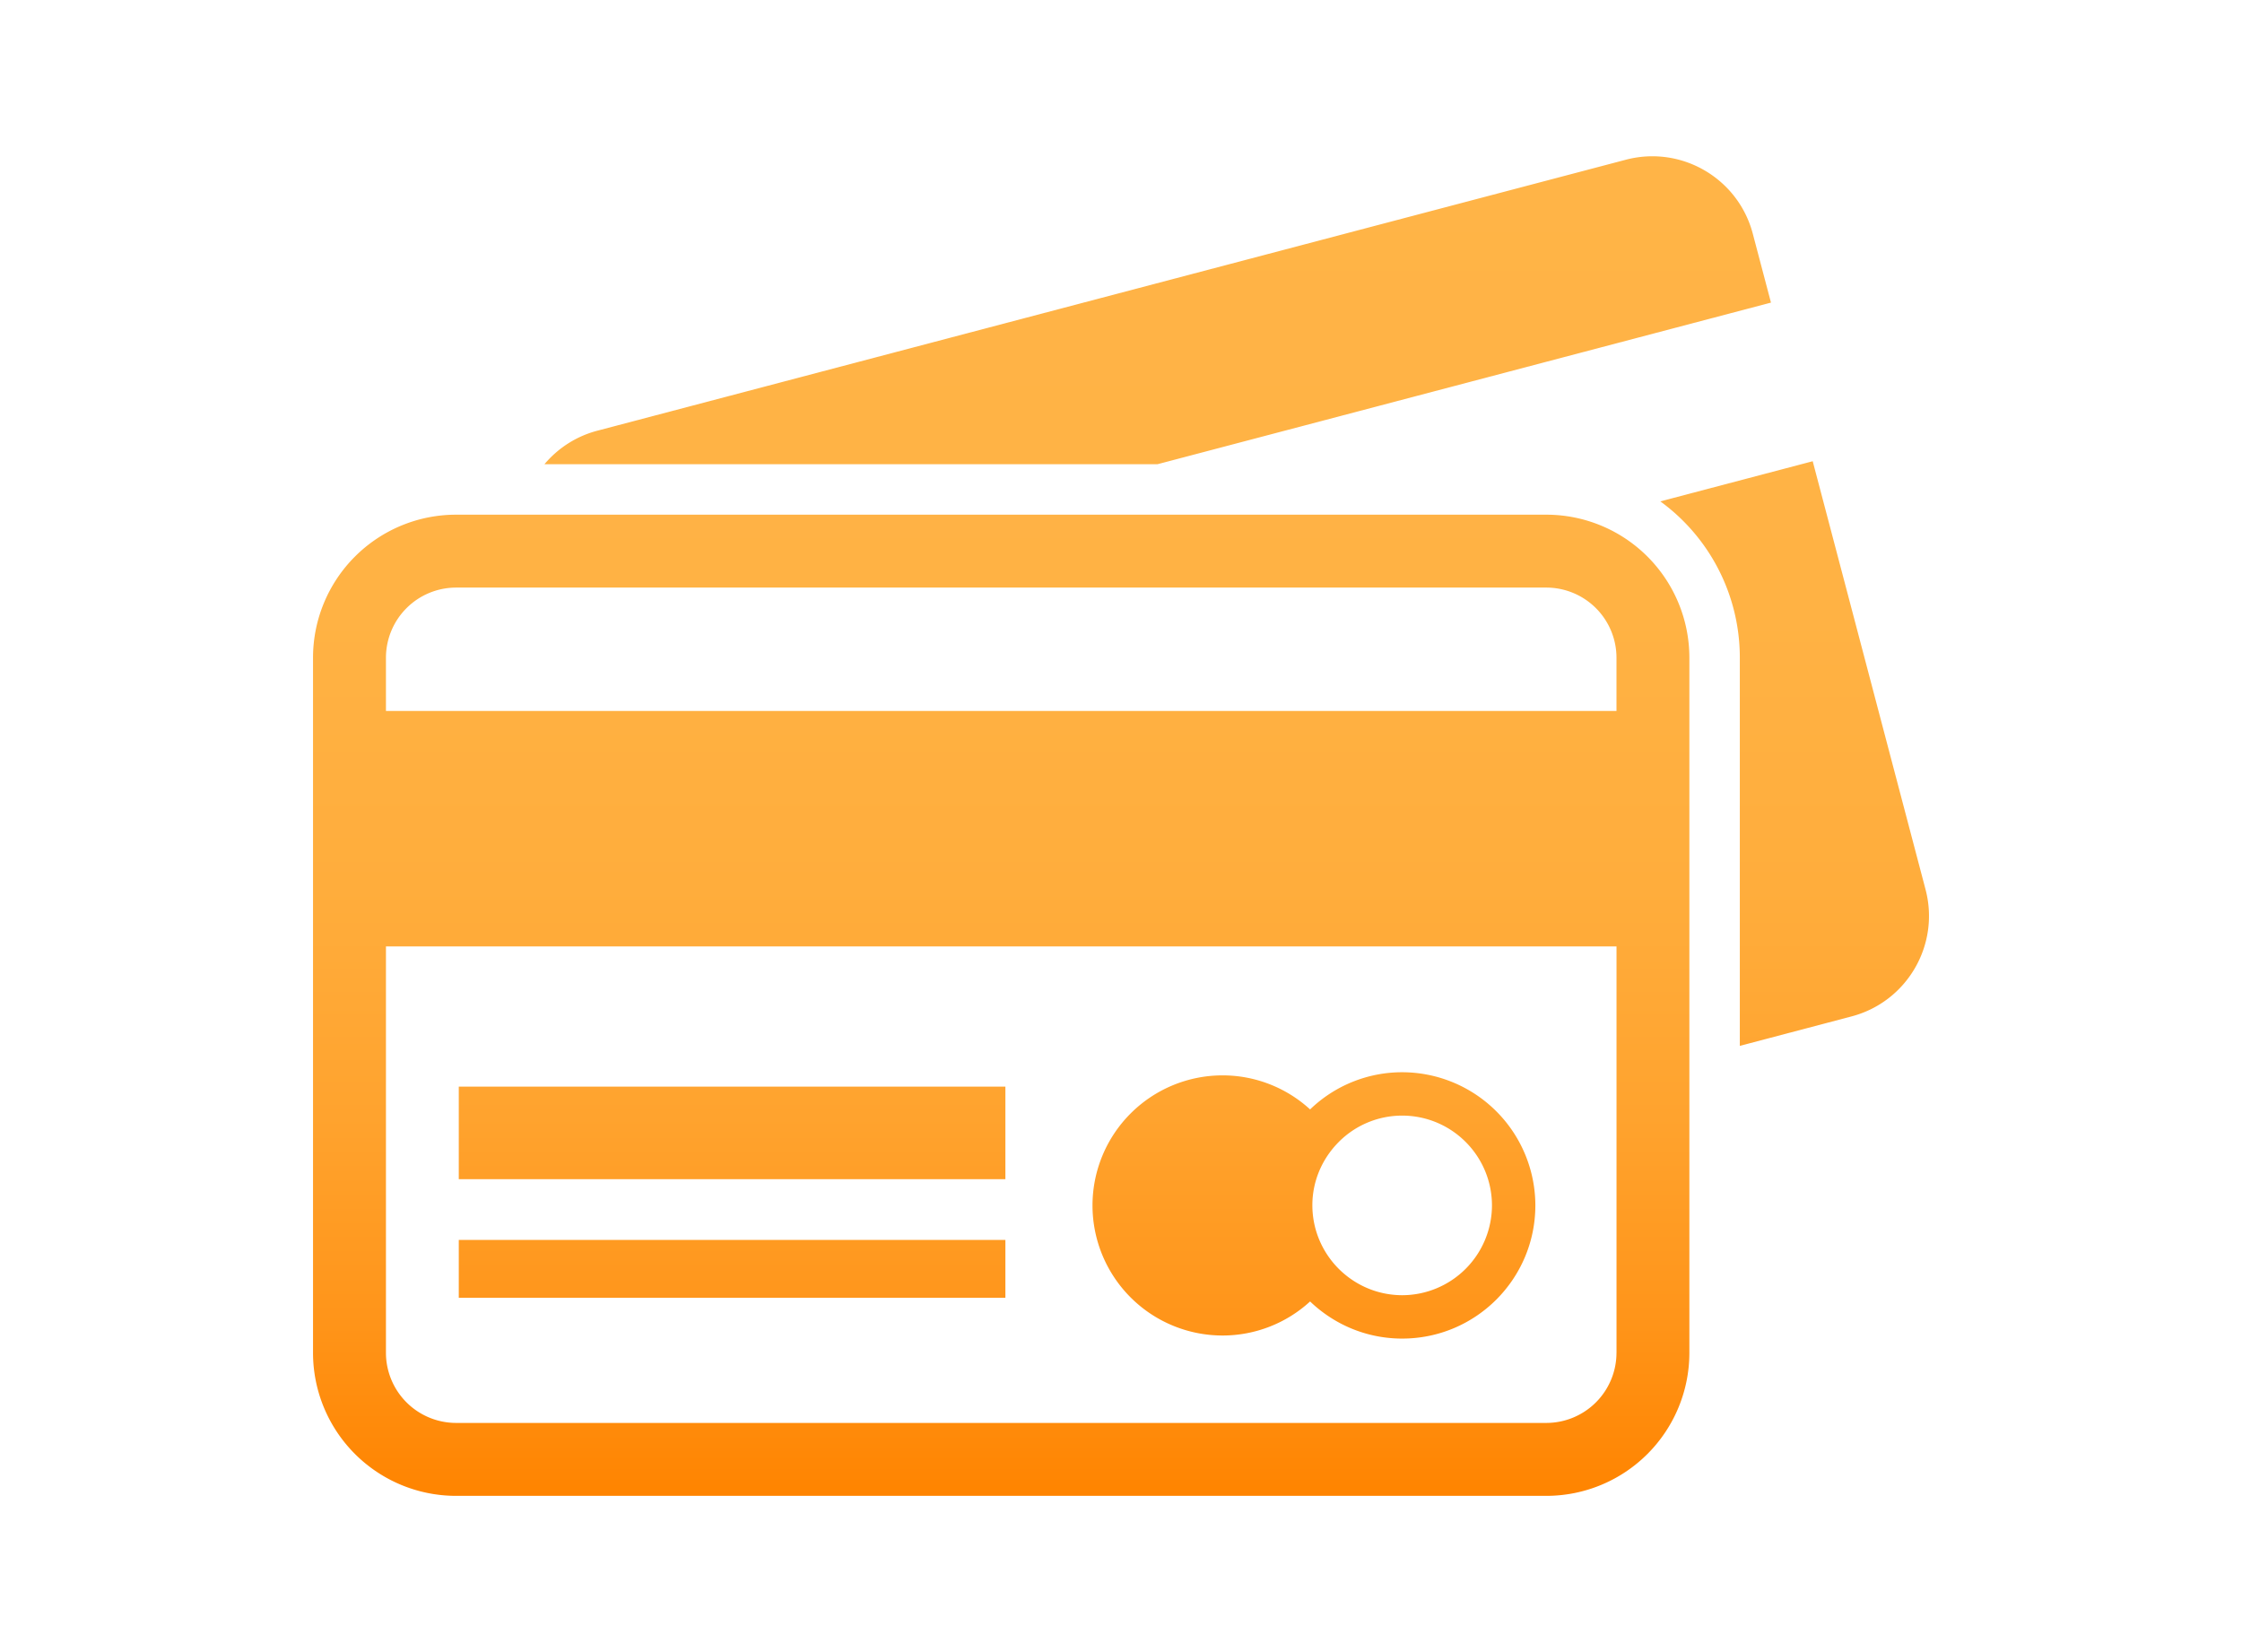<svg xmlns="http://www.w3.org/2000/svg" width="76" height="56" xmlns:v="https://vecta.io/nano"><linearGradient id="A" gradientUnits="userSpaceOnUse" x1="38.001" y1="50.703" x2="38.001" y2="5.298"><stop offset="0" stop-color="#ff8400"/><stop offset=".135" stop-color="#ff951a"/><stop offset=".283" stop-color="#ffa32e"/><stop offset=".453" stop-color="#ffad3c"/><stop offset=".658" stop-color="#ffb244"/><stop offset="1" stop-color="#ffb447"/></linearGradient><path fill="url(#A)" d="M60.033 10.257l-.616-2.334c-.495-1.881-2.422-3.004-4.303-2.509l-34.865 9.185c-.729.192-1.342.601-1.794 1.137h20.779l20.799-5.479zm5.24 19.894l-3.825-14.517-5.166 1.361a6.55 6.55 0 0 1 2.695 5.297v13.159l3.786-.998c1.881-.495 3.005-2.421 2.51-4.302zm-17.742 6.194a4.49 4.49 0 0 0-3.121 1.26 4.39 4.39 0 0 0-2.967-1.154 4.41 4.41 0 0 0-4.409 4.409 4.41 4.41 0 0 0 4.409 4.409 4.39 4.39 0 0 0 2.967-1.154c.811.777 1.908 1.258 3.121 1.258 2.493 0 4.513-2.02 4.515-4.513a4.52 4.52 0 0 0-4.515-4.515zm0 7.558c-.87-.002-1.652-.369-2.207-.953-.516-.546-.835-1.28-.837-2.091s.321-1.545.837-2.091a3.03 3.03 0 0 1 2.207-.953c1.681.002 3.042 1.363 3.044 3.044a3.05 3.05 0 0 1-3.044 3.044zm4.889-26.457H15.459a4.85 4.85 0 0 0-4.848 4.847v23.564a4.85 4.85 0 0 0 4.848 4.847H52.42a4.85 4.85 0 0 0 4.847-4.847V22.292a4.85 4.85 0 0 0-4.847-4.846zm-39.337 4.846a2.38 2.38 0 0 1 2.375-2.375H52.42a2.38 2.38 0 0 1 2.376 2.375v1.807H13.083v-1.807zm41.713 23.564h0a2.38 2.38 0 0 1-2.376 2.376H15.459a2.38 2.38 0 0 1-2.376-2.376V32.08h41.714v13.776zM34.082 42.03h-18.53v1.96h18.529v-1.96zm0-5.197h-18.53v3.136h18.529v-3.136z"/></svg>